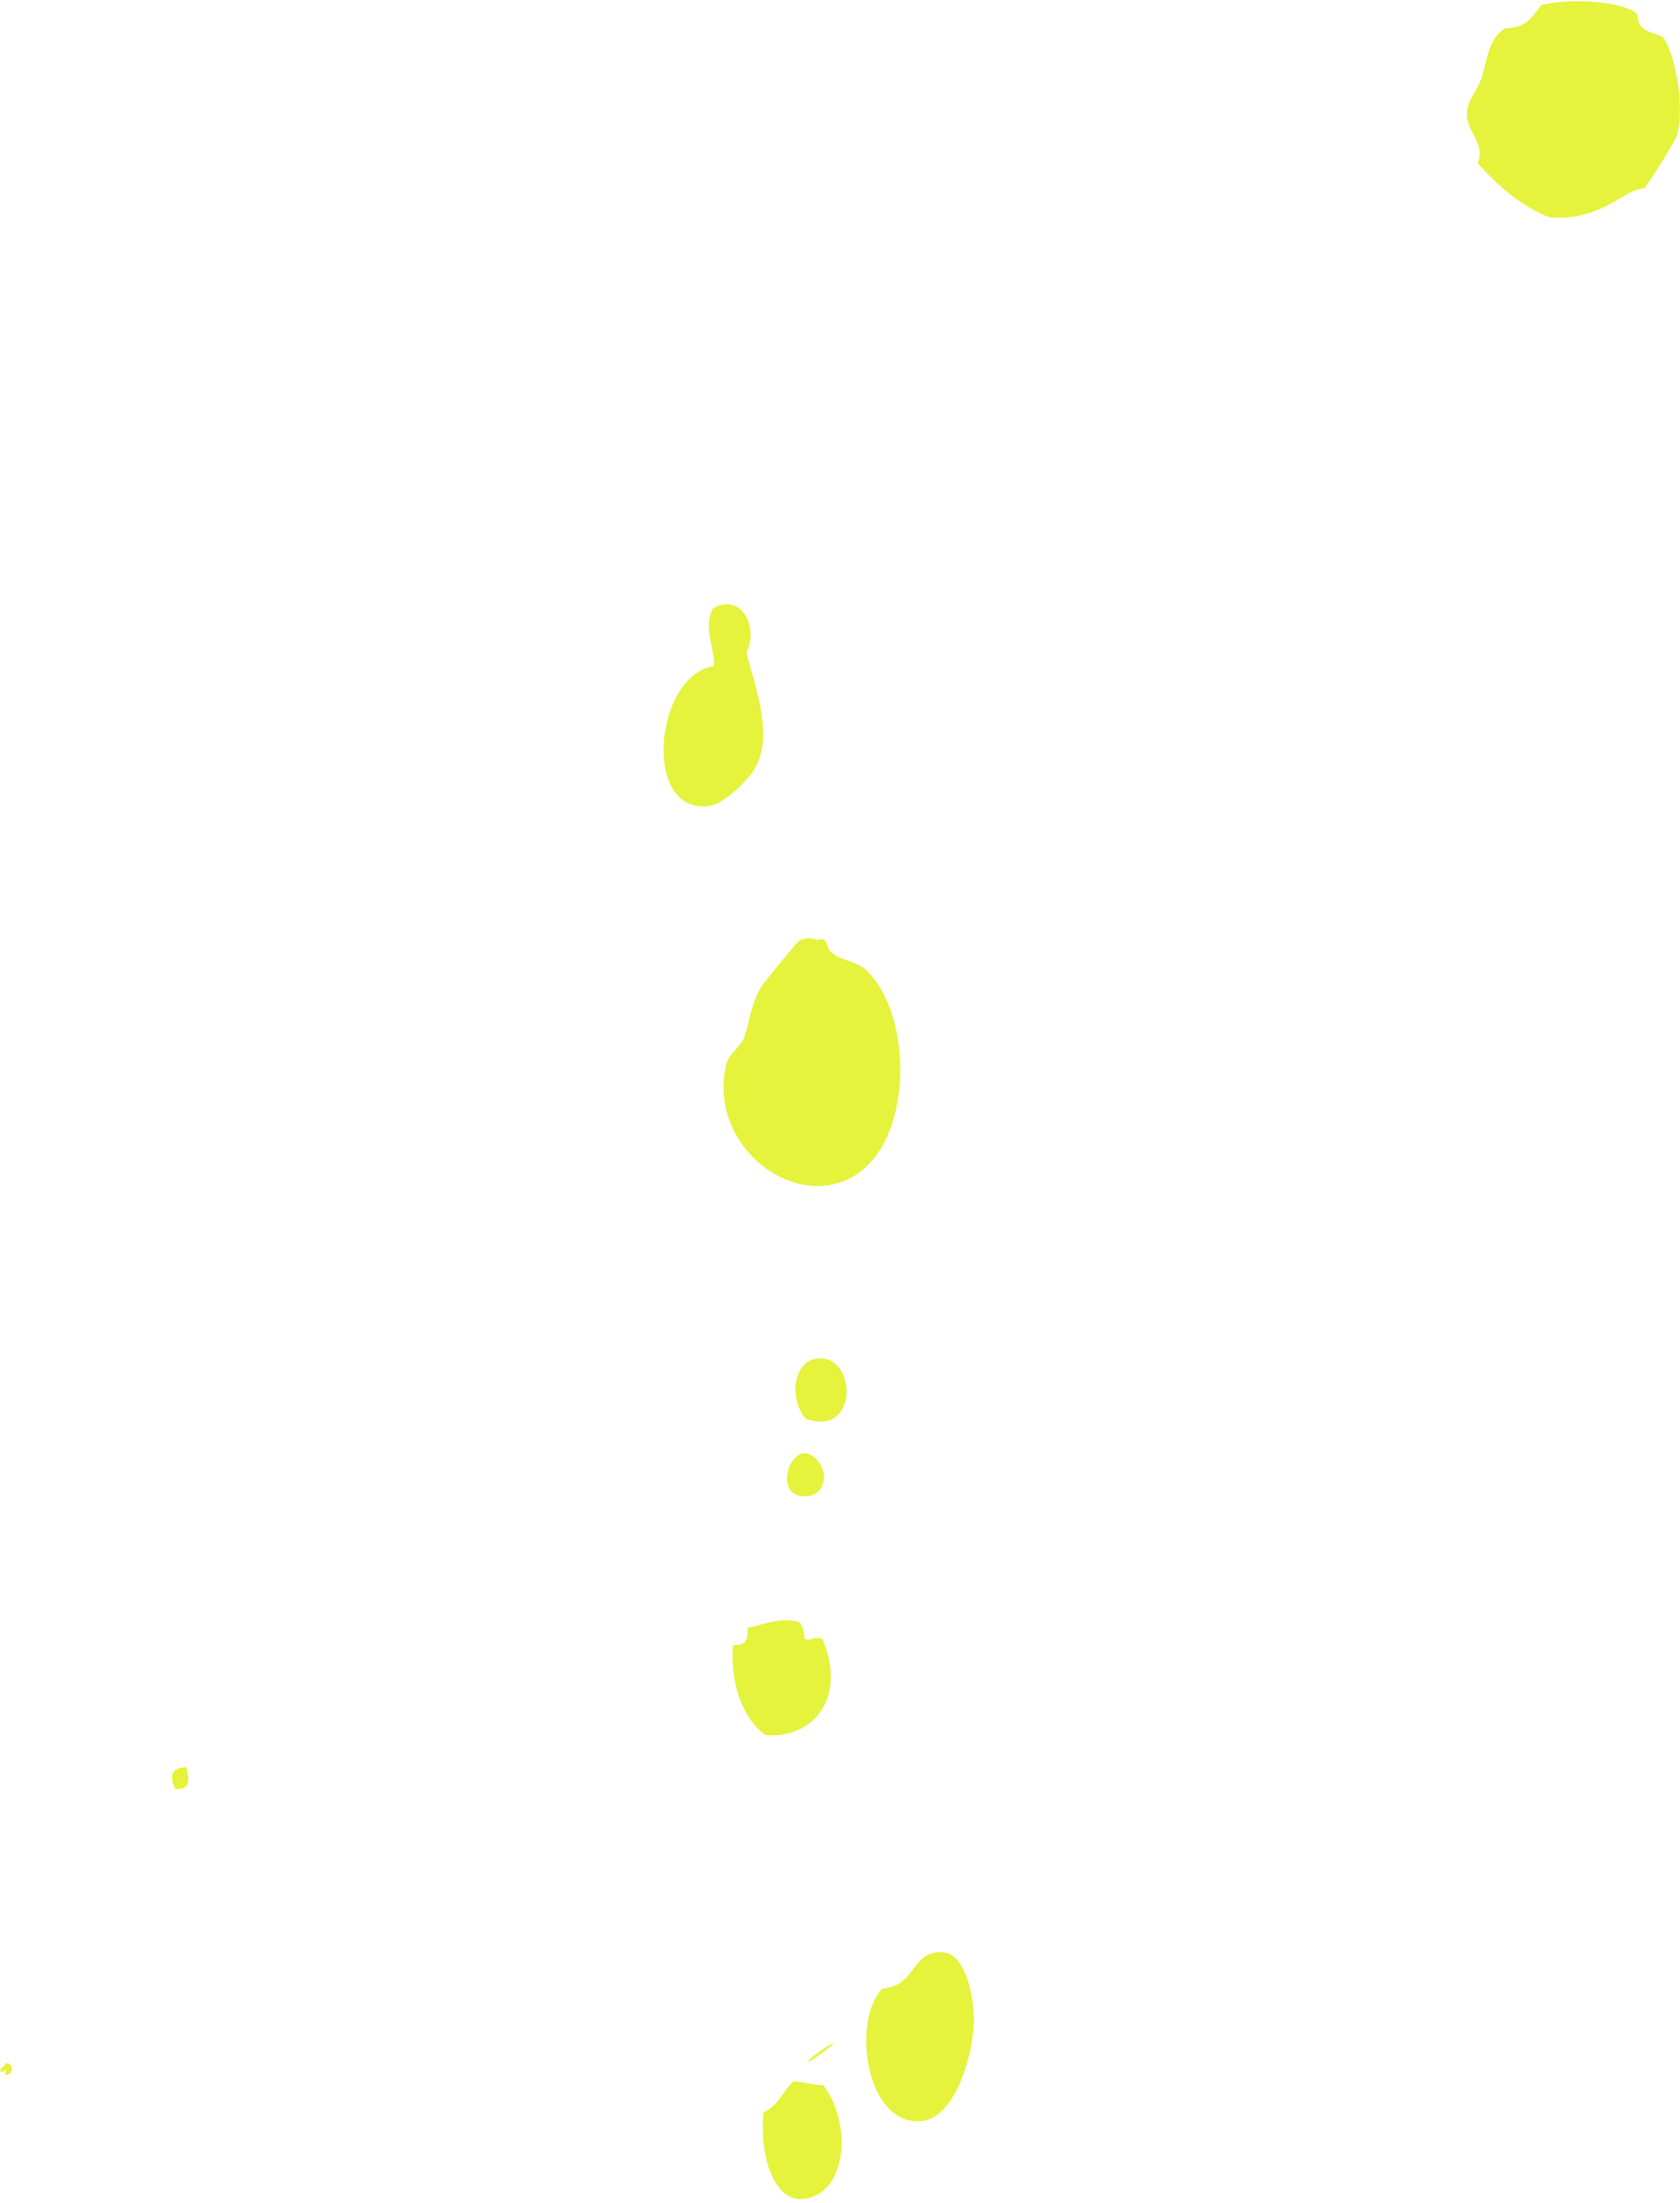 <?xml version="1.0" encoding="UTF-8"?> <svg xmlns="http://www.w3.org/2000/svg" width="412" height="540" viewBox="0 0 412 540" fill="none"> <path fill-rule="evenodd" clip-rule="evenodd" d="M216.453 487.463C224.853 486.866 223.353 478.004 231.353 478.602C235.553 478.9 238.153 485.472 238.753 493.039C239.453 501.9 234.553 519.822 225.453 520.021C211.953 520.419 208.953 494.831 216.453 487.463Z" fill="#E5F33C"></path> <path fill-rule="evenodd" clip-rule="evenodd" d="M194.553 510.263C197.253 510.263 199.153 511.159 201.853 511.159C208.453 519.523 208.053 535.354 199.253 538.54C189.853 542.025 186.153 528.285 187.253 517.83C190.953 516.138 191.953 512.653 194.553 510.263Z" fill="#E5F33C"></path> <path fill-rule="evenodd" clip-rule="evenodd" d="M175.053 163.279C175.353 158.599 172.253 153.92 174.853 149.14C181.953 145.158 186.153 153.92 183.053 159.894C185.153 168.556 189.953 180.404 184.953 188.668C183.353 191.356 177.553 196.932 174.253 197.529C157.353 200.317 160.253 165.668 175.053 163.279Z" fill="#E5F33C"></path> <path fill-rule="evenodd" clip-rule="evenodd" d="M200.453 230.485C203.053 229.191 202.753 232.676 203.853 233.472C206.653 235.663 210.153 235.663 212.353 237.754C224.053 248.606 224.253 280.467 208.653 288.731C193.653 296.696 173.053 279.87 178.253 260.355C178.653 258.762 181.553 256.472 182.353 254.68C183.853 251.095 184.053 245.42 187.253 241.139C188.353 239.645 195.553 230.784 196.153 230.485C197.353 229.987 199.053 229.788 200.453 230.485Z" fill="#E5F33C"></path> <path fill-rule="evenodd" clip-rule="evenodd" d="M45.653 433.2C46.453 436.187 46.753 438.875 42.953 438.576C41.753 435.888 41.453 433.399 45.653 433.2Z" fill="#E5F33C"></path> <path fill-rule="evenodd" clip-rule="evenodd" d="M0.953 507.973C-1.447 507.675 1.453 506.48 1.353 505.783C3.353 505.584 3.553 508.77 1.153 508.67C1.753 507.675 1.053 506.778 0.953 507.973Z" fill="#E5F33C"></path> <path fill-rule="evenodd" clip-rule="evenodd" d="M200.853 358.526C203.353 362.011 201.753 366.491 197.953 366.79C188.253 367.686 194.753 350.163 200.853 358.526Z" fill="#E5F33C"></path> <path fill-rule="evenodd" clip-rule="evenodd" d="M380.253 53.359C373.053 50.671 367.453 45.593 362.353 40.017C364.353 35.537 359.953 32.55 359.753 28.368C359.553 24.684 362.153 22.693 363.253 19.308C364.853 14.429 364.953 9.55 369.053 6.962C374.653 6.663 375.353 4.472 378.053 1.187C385.553 -0.506 396.953 0.291 401.153 3.079C401.853 3.576 401.353 5.169 402.453 6.464C403.853 8.156 407.353 8.455 407.853 9.152C411.053 13.633 413.253 26.775 411.153 33.446C410.853 34.442 404.453 44.896 403.253 46.091C402.953 46.29 400.953 46.389 399.253 47.485C393.153 51.169 388.753 53.658 380.253 53.359Z" fill="#E5F33C"></path> <path fill-rule="evenodd" clip-rule="evenodd" d="M204.153 501.004C205.253 500.805 200.153 504.289 199.753 504.588C195.653 507.276 200.553 502.597 204.153 501.004Z" fill="#E5F33C"></path> <path fill-rule="evenodd" clip-rule="evenodd" d="M197.553 347.773C193.453 342.795 194.653 334.531 199.453 333.237C210.053 330.449 211.253 352.751 197.553 347.773Z" fill="#E5F33C"></path> <path fill-rule="evenodd" clip-rule="evenodd" d="M187.653 425.334C181.453 420.655 179.053 411.395 179.753 403.231C183.253 403.529 183.453 401.438 183.353 399.049C187.753 398.153 191.253 396.361 195.953 397.655C196.853 398.352 197.153 399.945 197.353 401.737C198.953 402.434 199.353 401.04 201.653 401.737C208.053 416.672 198.853 426.429 187.653 425.334Z" fill="#E5F33C"></path> </svg> 